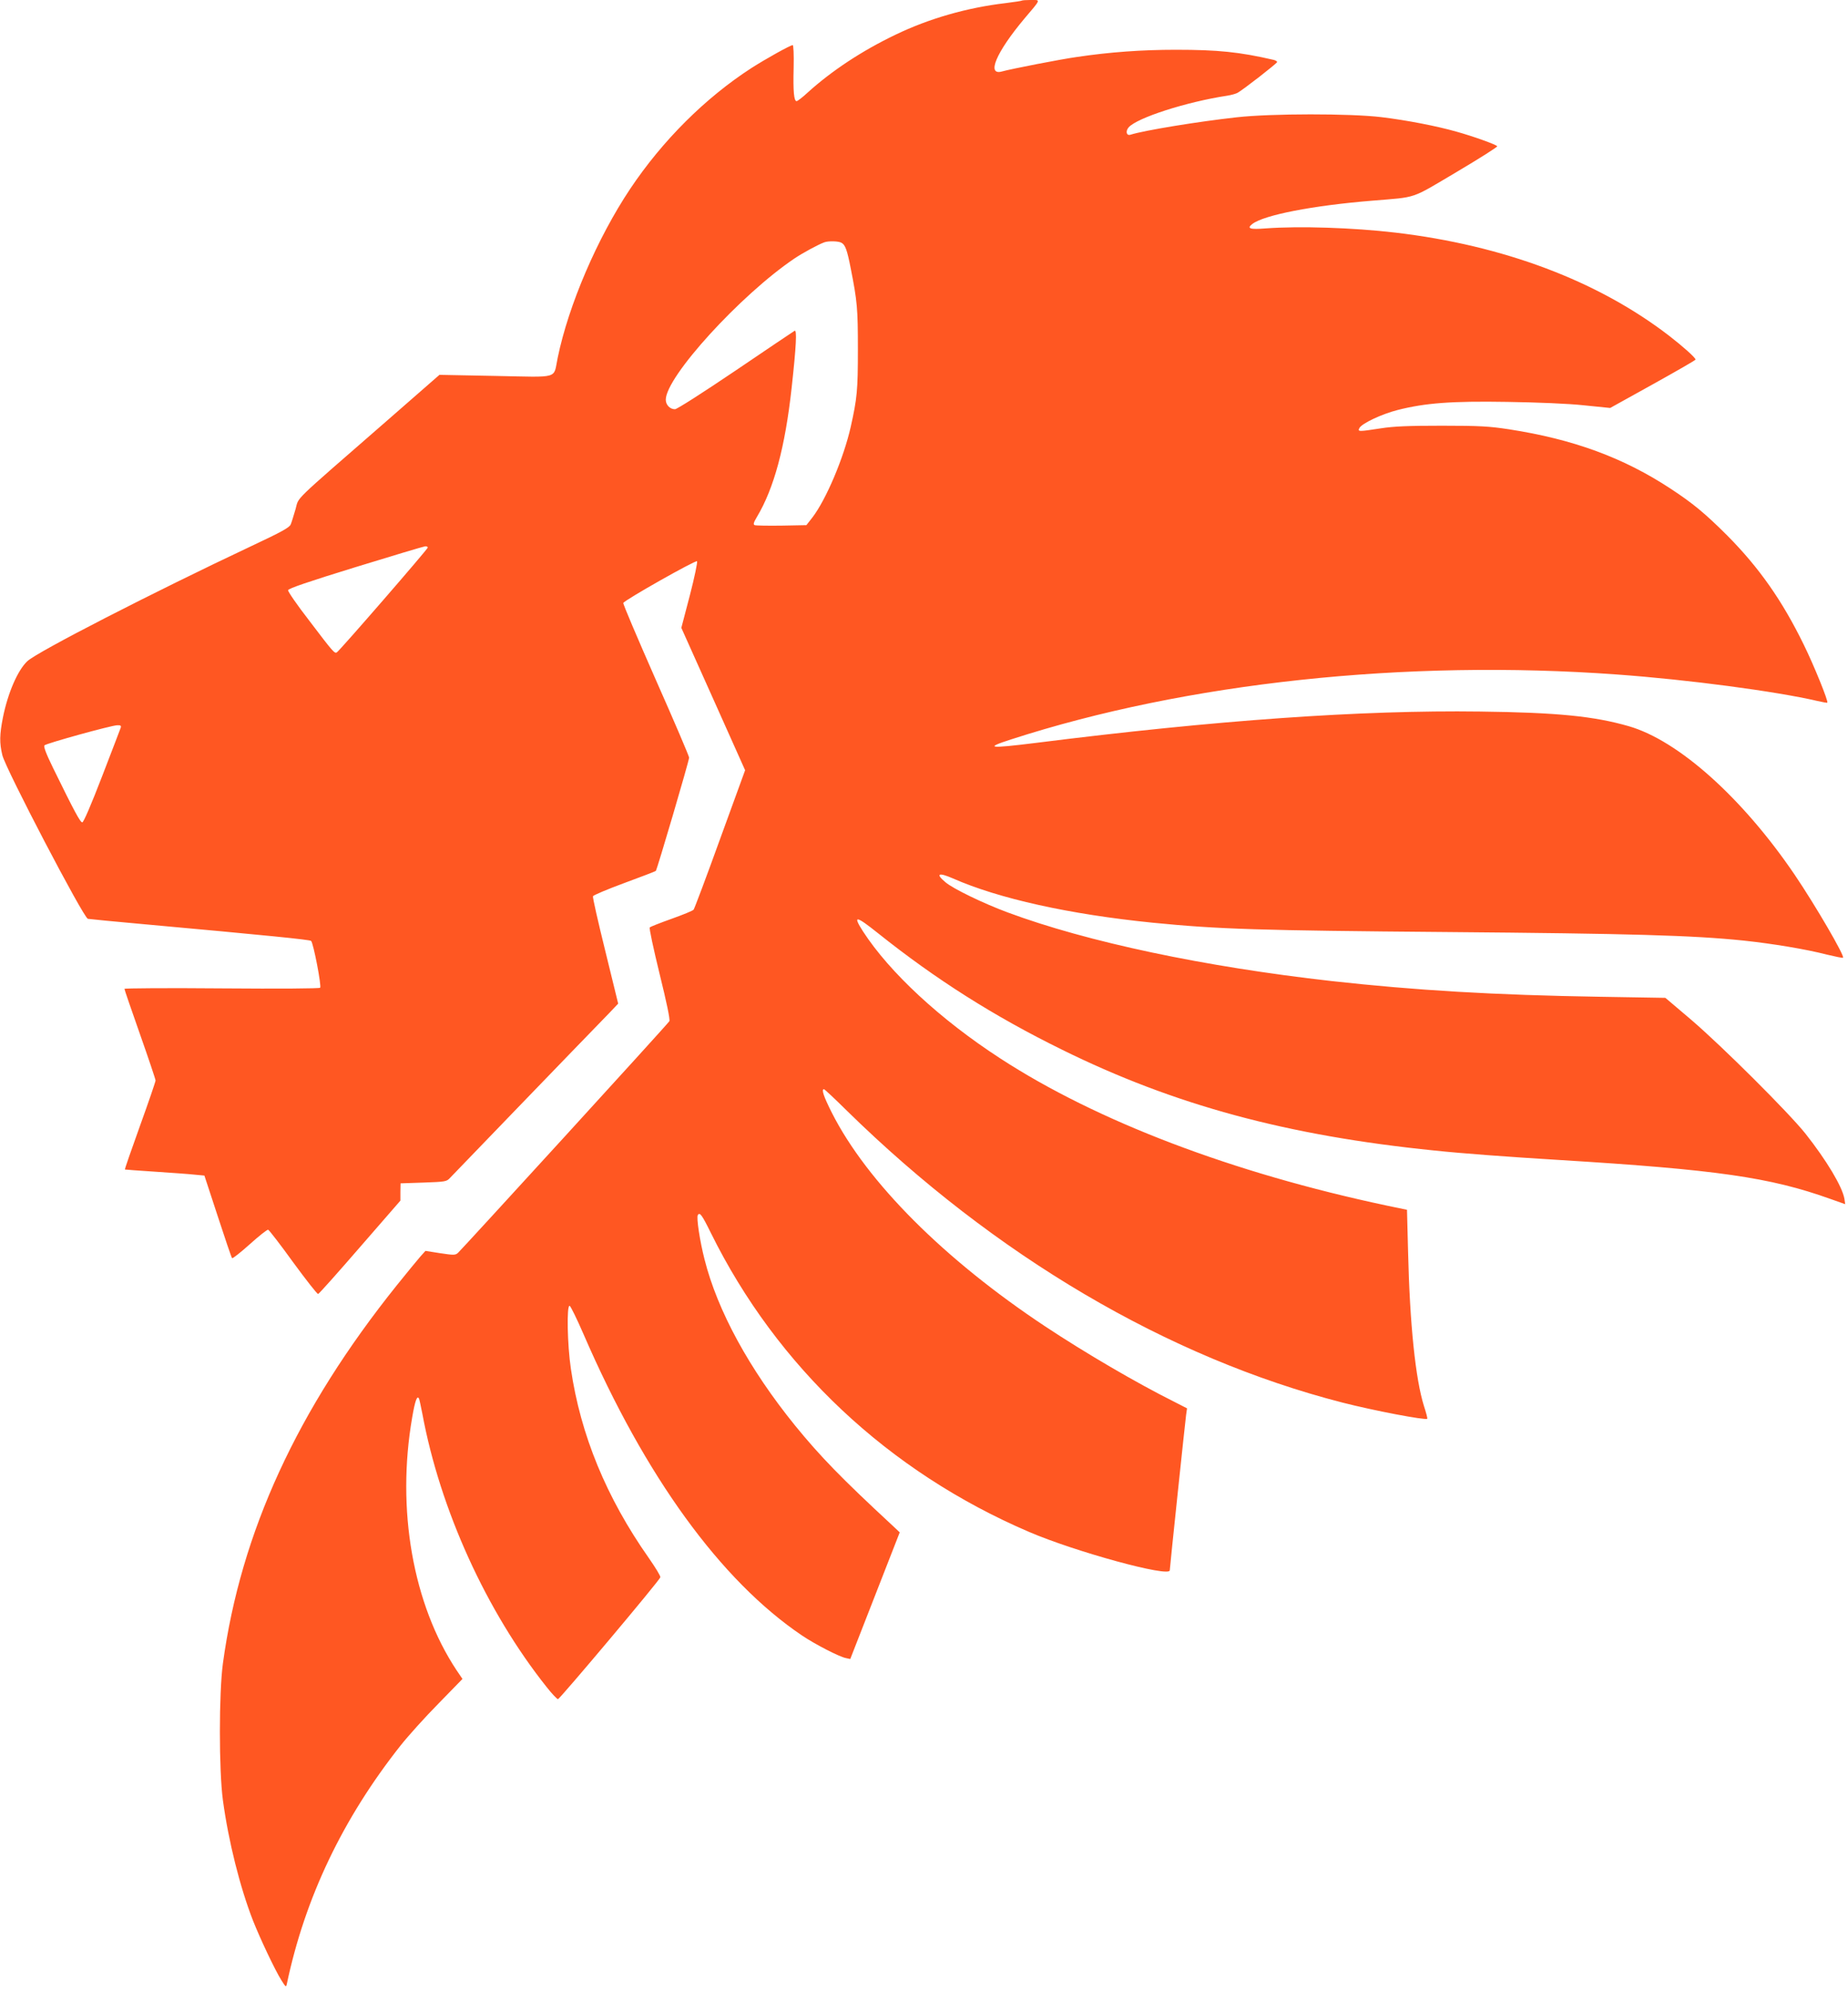 <?xml version="1.0" standalone="no"?>
<!DOCTYPE svg PUBLIC "-//W3C//DTD SVG 20010904//EN"
 "http://www.w3.org/TR/2001/REC-SVG-20010904/DTD/svg10.dtd">
<svg version="1.0" xmlns="http://www.w3.org/2000/svg"
 width="1188pt" height="1280pt" viewBox="0 0 1188 1280"
 preserveAspectRatio="xMidYMid meet">
<g transform="translate(0,1280) scale(0.1,-0.1)"
fill="#ff5722" stroke="none">
<path d="M6569 12796 c-2 -2 -49 -9 -104 -16 -248 -29 -492 -99 -708 -203
-217 -104 -410 -232 -564 -371 -33 -31 -66 -56 -72 -56 -17 0 -23 62 -19 214
2 85 -1 146 -6 146 -15 0 -171 -87 -265 -147 -297 -192 -572 -466 -780 -777
-211 -316 -396 -746 -466 -1086 -29 -138 19 -124 -399 -116 l-361 7 -340 -297
c-621 -541 -561 -483 -585 -566 -12 -40 -25 -84 -31 -98 -8 -20 -56 -47 -252
-139 -635 -299 -1377 -680 -1441 -740 -62 -58 -125 -203 -157 -361 -22 -112
-23 -164 -4 -243 20 -86 522 -1046 550 -1052 11 -2 175 -18 365 -35 782 -71
1063 -99 1070 -107 15 -15 68 -291 58 -301 -5 -5 -256 -7 -634 -4 -343 3 -624
1 -624 -3 0 -5 45 -136 100 -292 55 -156 100 -290 100 -297 0 -7 -45 -139
-100 -291 -55 -153 -99 -279 -97 -281 1 -1 88 -7 192 -14 105 -7 219 -15 255
-19 l64 -6 86 -262 c47 -144 88 -265 92 -269 4 -3 55 37 114 90 59 53 112 95
118 93 6 -2 79 -96 161 -210 83 -113 155 -205 160 -203 6 1 127 137 269 301
l260 299 0 56 1 55 147 5 c141 5 149 6 171 30 20 21 837 868 1026 1062 l55 58
-83 339 c-46 186 -82 344 -79 351 2 7 93 45 201 85 109 40 200 75 203 78 8 8
214 708 214 728 0 9 -96 234 -214 500 -117 266 -212 488 -209 494 7 18 465
277 474 268 4 -4 -16 -103 -46 -218 l-55 -210 205 -457 205 -458 -161 -442
c-88 -244 -165 -448 -170 -454 -5 -7 -69 -33 -142 -59 -73 -26 -136 -51 -140
-55 -5 -4 24 -138 63 -298 45 -182 69 -296 63 -305 -9 -17 -1331 -1463 -1359
-1489 -17 -15 -27 -15 -114 -2 l-95 15 -34 -38 c-18 -21 -86 -103 -150 -183
-640 -798 -1003 -1587 -1118 -2430 -26 -192 -26 -687 0 -880 36 -265 110 -559
193 -772 47 -119 142 -319 182 -383 29 -46 31 -48 36 -25 117 555 360 1063
731 1532 49 62 159 184 244 270 l154 158 -38 56 c-281 424 -388 1035 -285
1626 18 105 31 141 43 121 3 -4 12 -48 22 -98 114 -616 412 -1271 799 -1757
33 -42 66 -77 73 -78 11 0 650 759 658 783 3 7 -31 62 -74 124 -273 388 -439
792 -501 1216 -23 154 -28 411 -8 405 7 -3 47 -85 90 -184 395 -912 881 -1582
1404 -1935 83 -56 240 -137 282 -145 l28 -6 159 407 159 407 -50 47 c-325 301
-462 442 -624 641 -294 363 -498 737 -581 1067 -30 117 -53 269 -43 284 12 21
26 3 84 -115 425 -860 1140 -1533 2045 -1921 298 -128 905 -294 905 -247 0 15
99 955 105 999 l6 42 -82 42 c-241 120 -574 315 -829 484 -649 430 -1146 927
-1372 1373 -53 105 -69 152 -51 152 4 0 70 -62 147 -138 953 -934 2064 -1588
3186 -1876 203 -52 534 -115 545 -104 3 2 -7 39 -21 82 -54 172 -91 523 -102
990 l-7 271 -130 27 c-991 210 -1864 542 -2485 946 -385 250 -710 551 -882
816 -68 106 -47 103 97 -12 371 -296 743 -532 1180 -747 723 -357 1448 -553
2395 -649 179 -19 477 -41 805 -61 1010 -62 1353 -111 1741 -250 l96 -34 -5
34 c-13 78 -115 248 -251 420 -108 135 -533 559 -735 732 l-165 140 -420 7
c-680 11 -1184 41 -1726 101 -818 92 -1571 251 -2082 441 -154 57 -351 152
-400 194 -66 55 -45 65 47 25 294 -130 749 -231 1285 -285 425 -42 680 -50
1893 -60 1180 -10 1579 -21 1907 -55 186 -20 399 -55 534 -90 55 -13 102 -23
104 -20 12 11 -178 337 -310 532 -336 495 -748 864 -1068 956 -222 64 -460 88
-956 94 -764 10 -1692 -55 -2859 -202 -300 -37 -329 -33 -155 23 1127 365
2539 516 3896 417 457 -33 1020 -108 1287 -170 34 -8 63 -13 64 -11 8 8 -86
240 -152 374 -139 284 -287 494 -489 698 -143 143 -224 210 -366 303 -304 200
-626 318 -1040 382 -125 19 -185 23 -430 23 -217 0 -311 -4 -394 -17 -143 -22
-149 -22 -137 2 16 30 144 90 246 116 178 45 345 58 705 52 196 -3 392 -11
493 -22 l168 -17 274 152 c151 84 275 155 275 159 0 12 -82 85 -170 153 -459
353 -1064 581 -1760 663 -275 32 -615 43 -833 27 -102 -8 -124 -1 -87 28 75
58 389 119 770 150 296 25 242 6 543 184 147 87 265 162 262 166 -7 11 -155
64 -263 94 -127 36 -317 73 -482 93 -199 24 -707 24 -930 -1 -245 -27 -595
-84 -683 -112 -26 -8 -33 23 -11 48 55 61 370 163 634 203 25 4 54 12 65 18
34 18 255 190 255 198 0 5 -10 11 -22 14 -221 51 -358 65 -629 65 -221 0 -424
-15 -634 -46 -108 -15 -429 -78 -482 -93 -104 -30 -40 122 143 340 108 127
105 119 41 119 -29 0 -56 -2 -58 -4z m-1160 -1556 c25 -13 37 -47 60 -165 42
-212 46 -258 46 -520 0 -264 -5 -315 -46 -498 -45 -200 -158 -467 -246 -582
l-39 -50 -159 -3 c-88 -1 -165 0 -173 3 -11 4 -8 16 14 53 110 184 181 448
223 828 30 273 35 378 19 368 -7 -4 -178 -119 -380 -256 -212 -143 -376 -248
-389 -248 -32 0 -59 28 -59 61 0 147 480 673 826 907 55 37 155 91 194 105 25
9 90 8 109 -3z m-2659 -1959 c0 -10 -564 -660 -584 -673 -15 -10 -23 -1 -180
206 -76 98 -136 185 -134 193 2 11 128 54 433 148 237 73 438 133 448 134 9 1
17 -3 17 -8z m-1974 -1158 c-4 -10 -57 -151 -120 -313 -72 -187 -119 -295
-127 -295 -13 0 -49 66 -189 352 -45 92 -61 136 -54 143 13 13 429 128 467
129 23 1 27 -3 23 -16z"/>
</g>
</svg>
